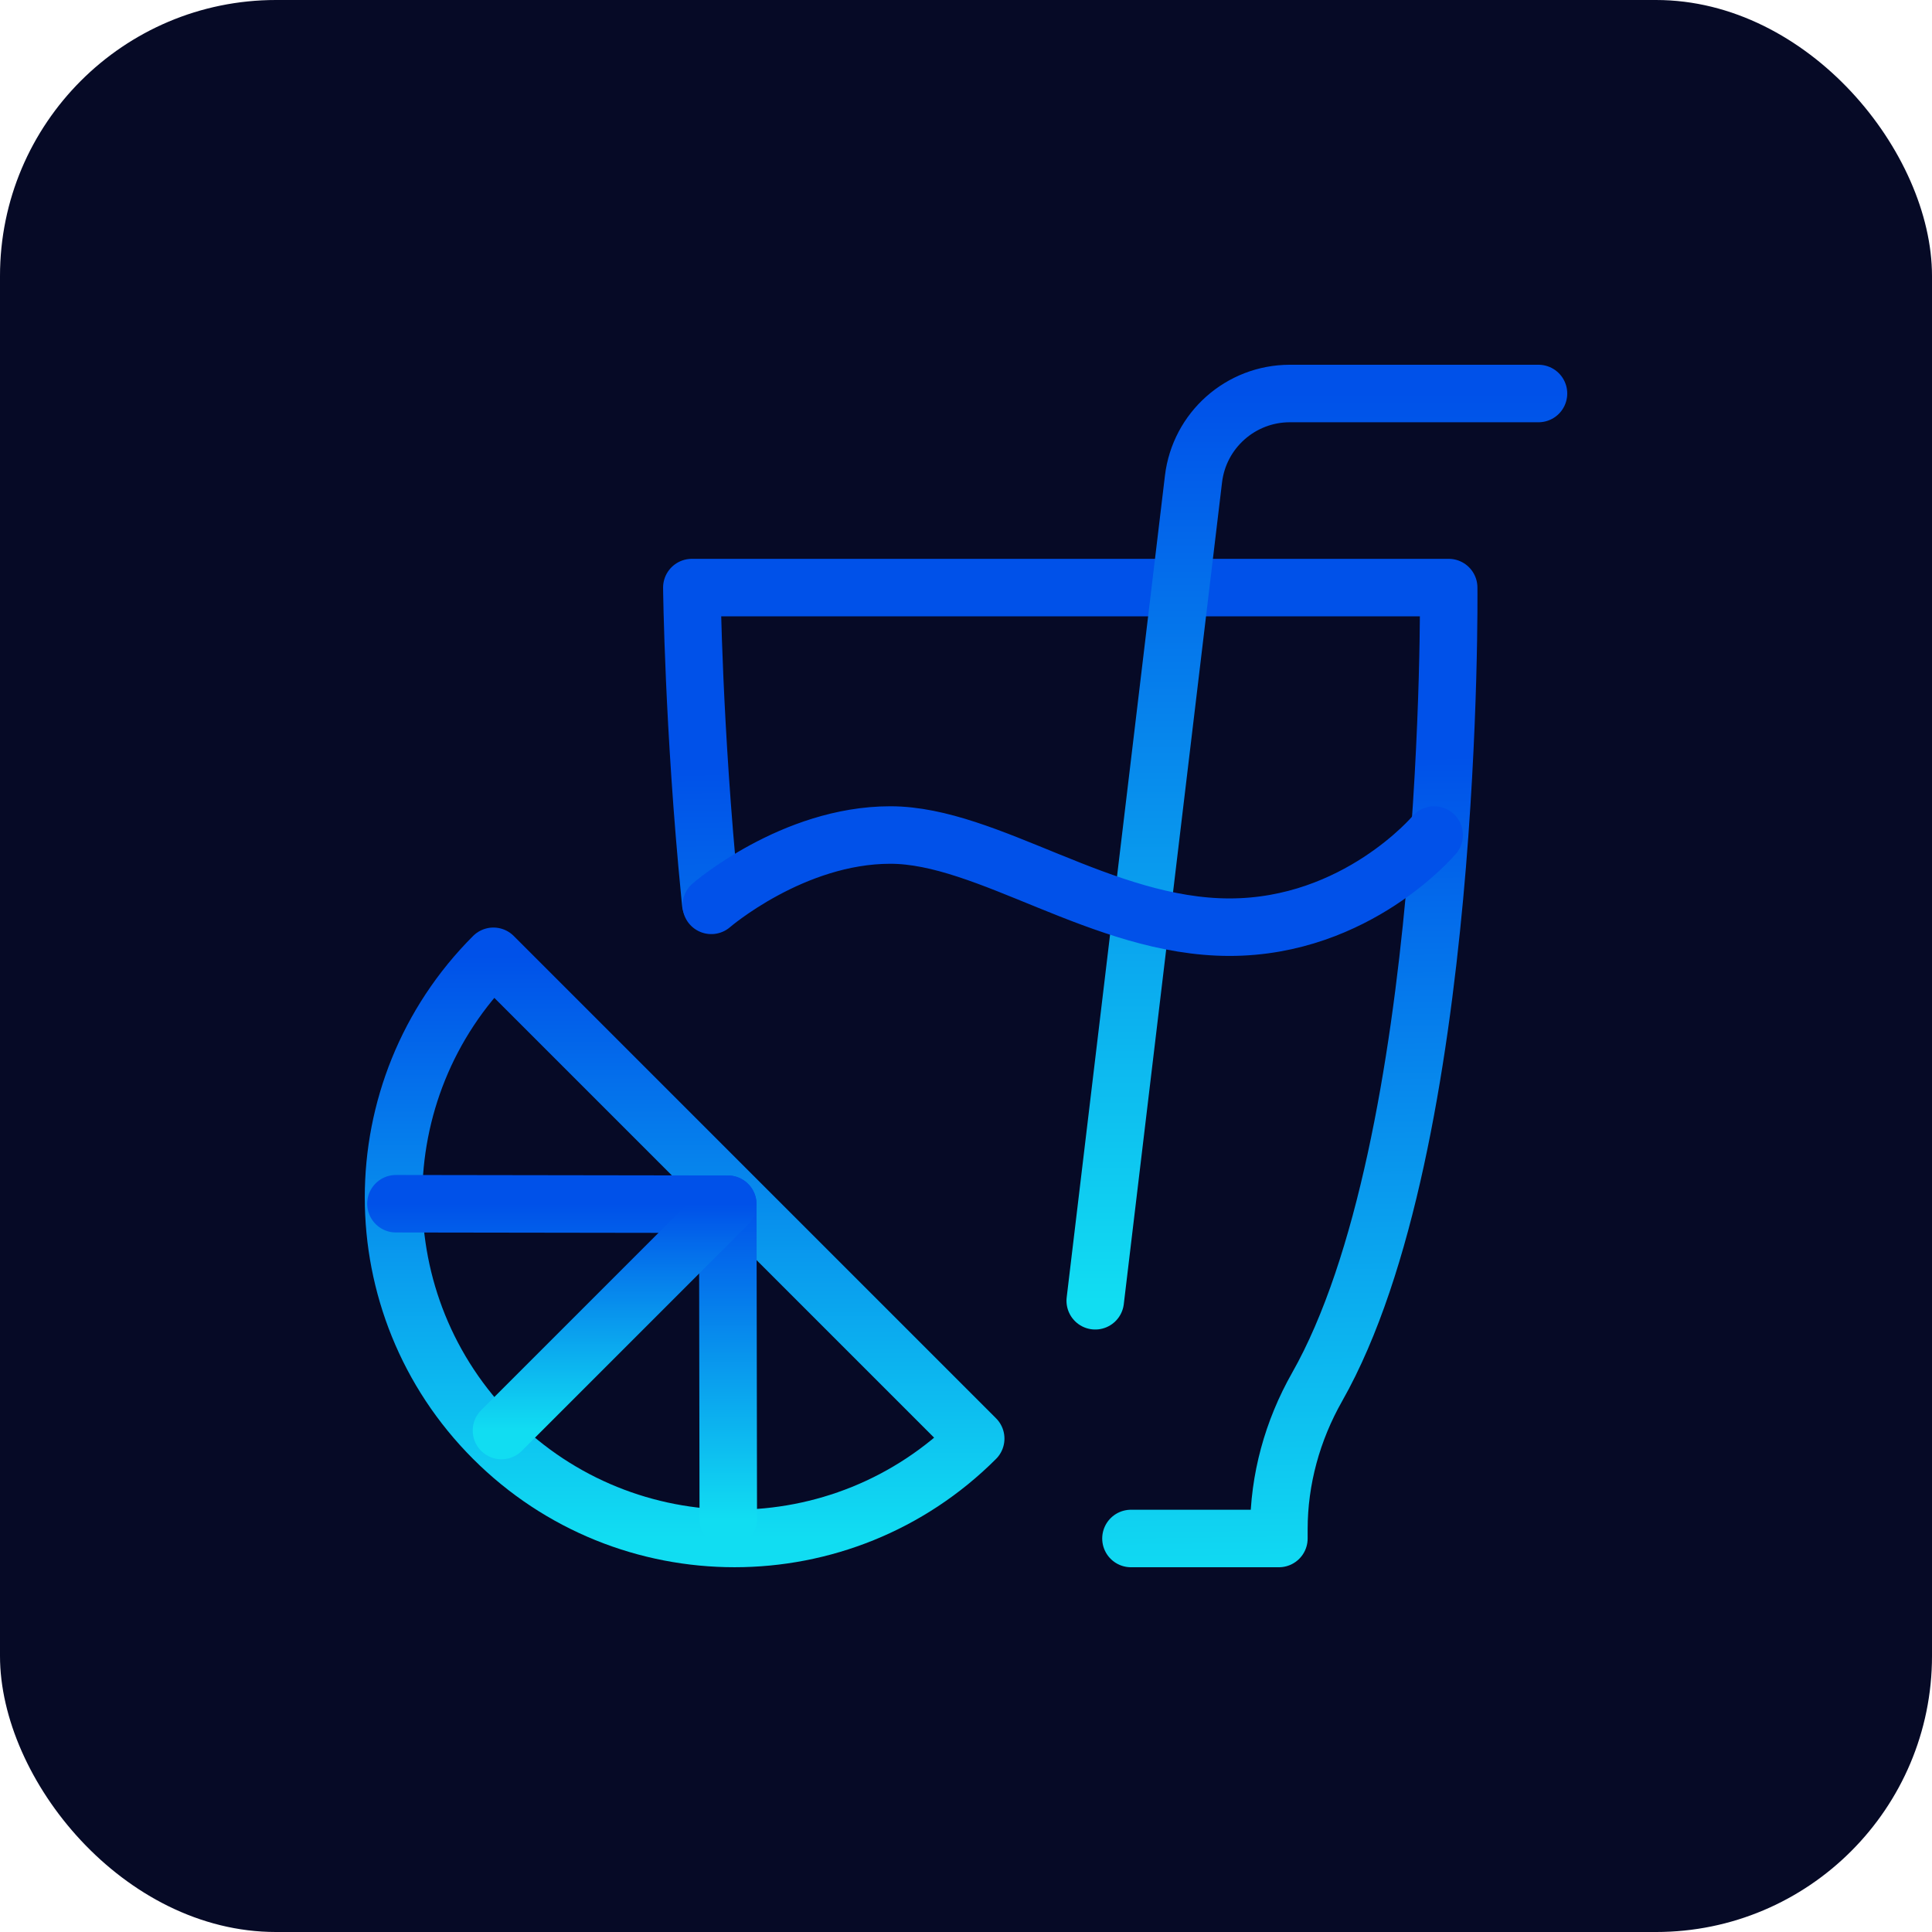 <svg xmlns="http://www.w3.org/2000/svg" width="84" height="84" viewBox="0 0 84 84" fill="none"><rect width="84" height="84" rx="12" fill="#060A26"></rect><mask id="mask0_245_1445" style="mask-type:luminance" maskUnits="userSpaceOnUse" x="15" y="15" width="54" height="54"><path d="M67.75 67.75V16.25H16.25V67.75H67.75Z" fill="white" stroke="white" stroke-width="2.5"></path></mask><g mask="url(#mask0_245_1445)"><path d="M21.453 41.578C15.662 47.369 15.662 56.757 21.453 62.548C27.243 68.338 36.632 68.338 42.422 62.548L21.453 41.578Z" stroke="url(#paint0_linear_245_1445)" stroke-width="2.5" stroke-miterlimit="10" stroke-linecap="round" stroke-linejoin="round"></path><path d="M17.215 52.336L31.643 52.357L31.664 66.047" stroke="url(#paint1_linear_245_1445)" stroke-width="2.5" stroke-miterlimit="10" stroke-linecap="round" stroke-linejoin="round"></path><path d="M49.172 66.891H55.604V66.493C55.604 64.32 56.193 62.195 57.265 60.305C63.255 49.748 62.986 25.547 62.986 25.547H30.08C30.08 25.547 30.144 31.614 30.869 38.941C30.879 39.047 30.89 39.152 30.9 39.258" stroke="url(#paint2_linear_245_1445)" stroke-width="2.5" stroke-miterlimit="10" stroke-linecap="round" stroke-linejoin="round"></path><path d="M47.619 56.555L51.891 20.827C52.145 18.706 53.944 17.109 56.08 17.109H66.891" stroke="url(#paint3_linear_245_1445)" stroke-width="2.5" stroke-miterlimit="10" stroke-linecap="round" stroke-linejoin="round"></path><path d="M30.926 39.363C30.926 39.363 34.461 36.305 38.709 36.305C42.958 36.305 47.927 40.312 53.458 40.312C58.989 40.312 62.355 36.305 62.355 36.305" stroke="#0151E9" stroke-width="2.5" stroke-miterlimit="10" stroke-linecap="round" stroke-linejoin="round"></path><path d="M31.643 52.357L21.803 62.197" stroke="url(#paint4_linear_245_1445)" stroke-width="2.5" stroke-miterlimit="10" stroke-linecap="round" stroke-linejoin="round"></path></g><defs><linearGradient id="paint0_linear_245_1445" x1="29.766" y1="41.578" x2="29.766" y2="66.891" gradientUnits="userSpaceOnUse"><stop stop-color="#0051E9"></stop><stop offset="1" stop-color="#11DDF2"></stop></linearGradient><linearGradient id="paint1_linear_245_1445" x1="24.439" y1="52.336" x2="24.439" y2="66.047" gradientUnits="userSpaceOnUse"><stop stop-color="#0051E9"></stop><stop offset="1" stop-color="#11DDF2"></stop></linearGradient><linearGradient id="paint2_linear_245_1445" x1="54.5" y1="33" x2="55" y2="69" gradientUnits="userSpaceOnUse"><stop stop-color="#0051E9"></stop><stop offset="1" stop-color="#11DDF2"></stop></linearGradient><linearGradient id="paint3_linear_245_1445" x1="57.255" y1="17.109" x2="57.255" y2="56.555" gradientUnits="userSpaceOnUse"><stop stop-color="#0051E9"></stop><stop offset="1" stop-color="#11DDF2"></stop></linearGradient><linearGradient id="paint4_linear_245_1445" x1="26.723" y1="52.357" x2="26.723" y2="62.197" gradientUnits="userSpaceOnUse"><stop stop-color="#0051E9"></stop><stop offset="1" stop-color="#11DDF2"></stop></linearGradient></defs></svg>
